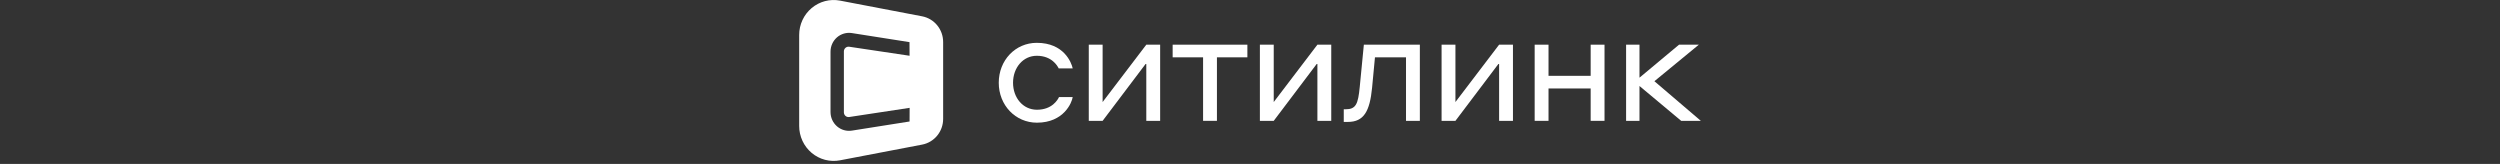 <svg width="305" height="20" viewBox="0 0 305 20" fill="none" xmlns="http://www.w3.org/2000/svg">
<rect x="0" y="0" width="305" height="20" fill="#333333" stroke="none"/>
<g clip-path="url(#clip0_4623_235)">
<path d="M126.489 6.805C128.327 6.805 129.015 8.047 129.163 8.348H130.871C130.723 7.651 129.813 5.225 126.489 5.225C123.871 5.225 121.848 7.35 121.848 10.096C121.848 12.842 123.89 14.967 126.505 14.967C129.795 14.967 130.776 12.504 130.868 11.845H129.197C129.049 12.165 128.362 13.388 126.505 13.388C124.798 13.388 123.591 11.921 123.591 10.096C123.591 8.272 124.8 6.805 126.489 6.805Z" fill="white"/>
<path d="M134.52 12.448V5.451H132.831V14.742H134.52L139.848 7.69V14.742H141.538V5.451H139.848L134.52 12.448Z" fill="white"/>
<path d="M143.063 6.994H146.776V14.742H148.466V6.994H152.18V5.451H143.063V6.994Z" fill="white"/>
<path d="M155.395 12.448V5.451H153.706V14.742H155.395L160.723 7.69V14.742H162.413V5.451H160.723L155.395 12.448Z" fill="white"/>
<path d="M165.889 10.605C165.685 12.71 165.424 13.332 164.162 13.332H163.939V14.874H164.44C166.39 14.874 167.114 13.576 167.393 10.718L167.745 6.994H171.533V14.742H173.222V5.451H166.39L165.889 10.605Z" fill="white"/>
<path d="M177.563 12.448V5.451H175.873V14.742H177.563L182.891 7.69V14.742H184.581V5.451H182.891L177.563 12.448Z" fill="white"/>
<path d="M194.061 9.251H188.919V5.451H187.229V14.742H188.919V10.793H194.061V14.742H195.751V5.451H194.061V9.251Z" fill="white"/>
<path d="M201.837 9.908L207.258 5.451H204.844L200.017 9.476V5.451H198.384V14.742H200.017V10.492L205.104 14.742H207.5L201.837 9.908Z" fill="white"/>
<path d="M100.653 0.137C101.252 -0.019 101.878 -0.04 102.485 0.076L112.499 1.99C113.22 2.128 113.872 2.516 114.34 3.089C114.808 3.661 115.064 4.381 115.063 5.125V14.508C115.064 15.252 114.808 15.972 114.34 16.544C113.872 17.116 113.22 17.505 112.499 17.642L102.485 19.557C101.877 19.673 101.251 19.653 100.652 19.496C100.054 19.339 99.496 19.05 99.02 18.65C98.544 18.25 98.161 17.748 97.898 17.18C97.636 16.613 97.5 15.994 97.5 15.368V4.261C97.5 3.635 97.636 3.017 97.899 2.45C98.162 1.883 98.546 1.382 99.022 0.982C99.498 0.582 100.055 0.294 100.653 0.137ZM103.932 4.035C103.609 3.984 103.28 4.004 102.966 4.094C102.652 4.185 102.361 4.342 102.113 4.557C101.866 4.772 101.667 5.039 101.53 5.34C101.394 5.64 101.324 5.967 101.324 6.298V13.675C101.324 14.005 101.395 14.332 101.531 14.632C101.668 14.931 101.867 15.198 102.114 15.413C102.362 15.628 102.653 15.786 102.967 15.876C103.28 15.966 103.61 15.986 103.932 15.935L110.967 14.822L110.975 13.156L103.604 14.275C103.523 14.287 103.441 14.281 103.363 14.258C103.285 14.236 103.212 14.196 103.15 14.142C103.089 14.089 103.04 14.022 103.006 13.947C102.972 13.872 102.954 13.791 102.954 13.709V6.263C102.955 6.182 102.973 6.101 103.007 6.027C103.041 5.953 103.09 5.887 103.151 5.834C103.212 5.781 103.284 5.741 103.361 5.718C103.439 5.696 103.521 5.689 103.601 5.701L110.967 6.802L110.959 5.14L103.932 4.035Z" fill="white"/>
</g>
<defs>
<clipPath id="clip0_4623_235">
<rect width="110" height="20" fill="white" transform="translate(97.5)"/>
</clipPath>
</defs>
</svg>
